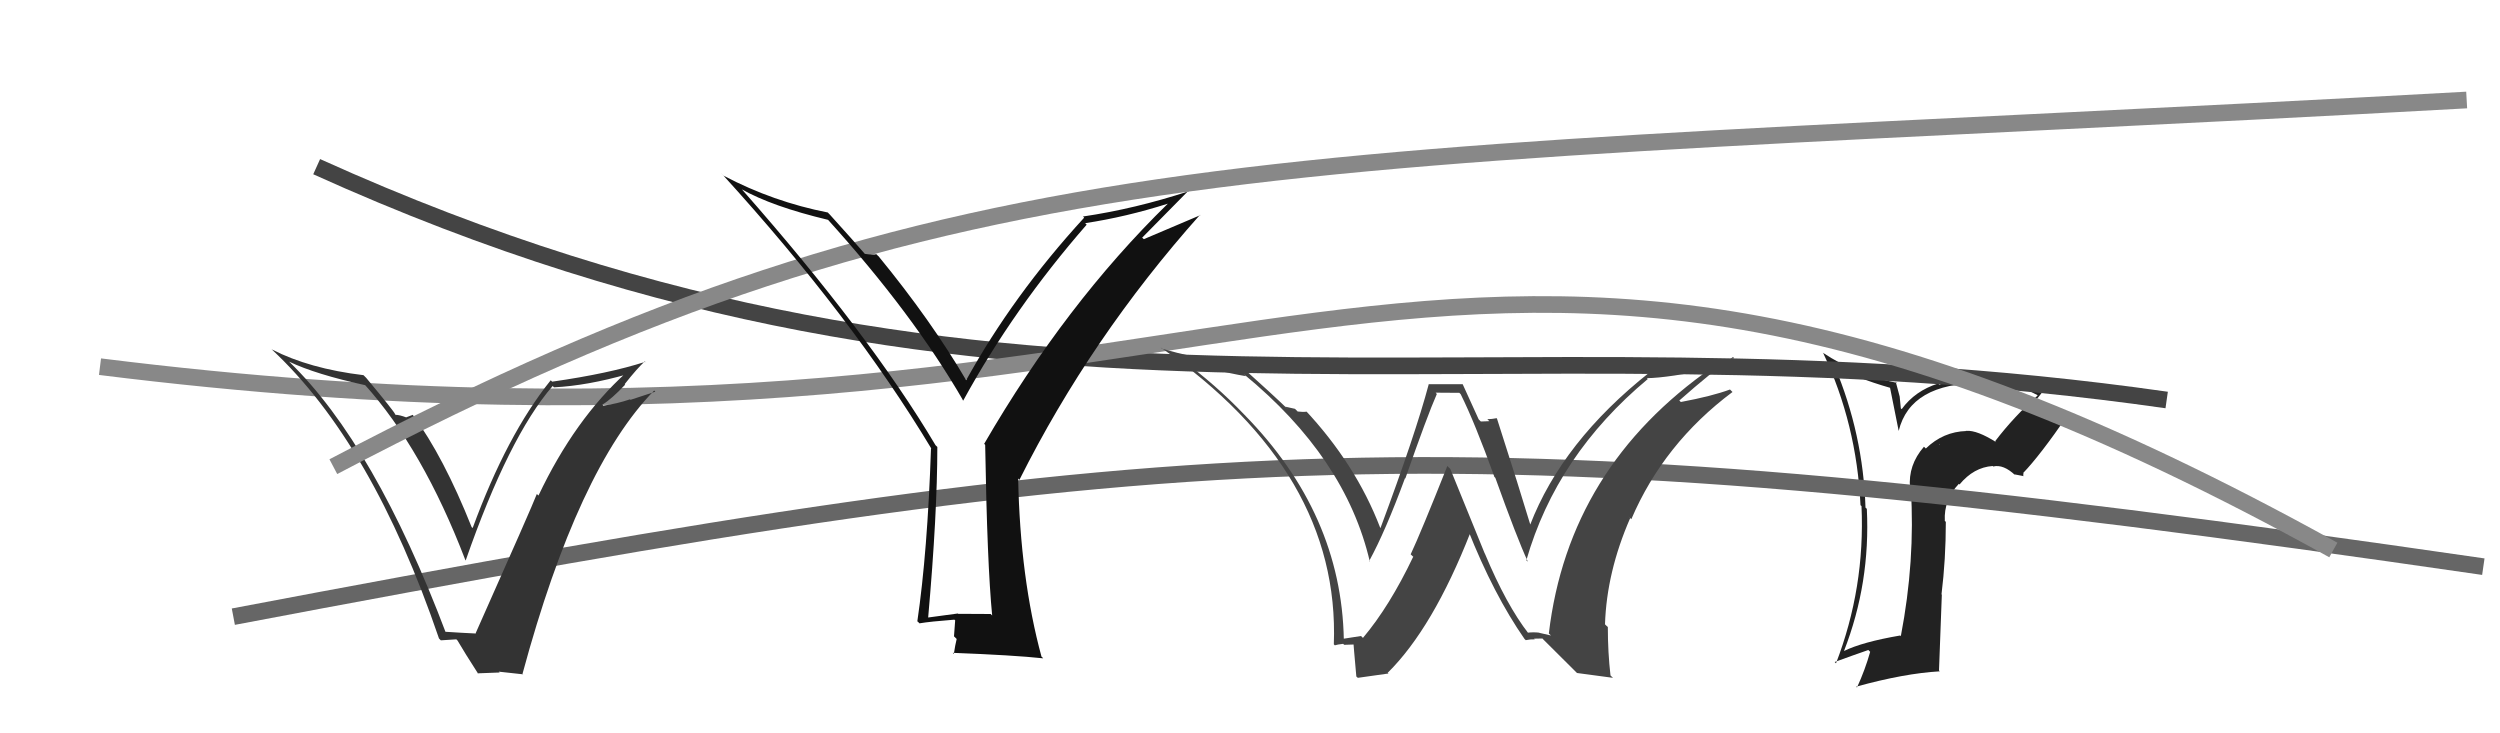 <svg xmlns="http://www.w3.org/2000/svg" width="150" height="44" viewBox="0,0,150,44"><path fill="#222" d="M119.78 26.54L119.80 26.56L119.77 26.53Q118.63 25.81 117.99 25.85L117.92 25.79L117.99 25.86Q116.59 25.90 115.55 26.91L115.42 26.79L115.44 26.80Q114.48 27.90 114.60 29.27L114.57 29.25L114.65 29.33Q114.92 33.64 114.05 38.17L113.98 38.10L114.01 38.13Q111.74 38.52 110.64 39.06L110.71 39.13L110.64 39.06Q112.23 34.98 112.01 30.53L111.87 30.40L111.93 30.46Q111.79 26.05 110.08 21.98L109.91 21.81L109.98 21.88Q111.20 22.64 113.48 23.29L113.39 23.20L113.92 25.85L113.92 25.86Q114.62 22.98 118.88 22.98L118.97 23.07L119.01 23.10Q119.36 23.00 119.66 23.00L119.64 22.97L119.71 23.04Q120.97 23.01 122.23 23.70L122.24 23.71L122.26 23.73Q120.85 24.98 119.71 26.47ZM121.39 28.53L121.41 28.39L121.39 28.38Q122.40 27.33 124.07 24.90L124.08 24.90L124.09 24.91Q123.46 24.39 121.93 24.12L122.11 24.31L121.99 24.18Q122.31 23.85 122.76 23.24L122.89 23.37L122.79 23.27Q120.98 22.45 119.04 22.64L118.89 22.49L119.04 22.64Q117.08 22.81 116.35 23.08L116.34 23.06L116.29 23.01Q114.90 23.45 114.10 24.55L114.05 24.50L113.98 23.79L113.74 22.89L113.81 22.97Q111.35 22.49 109.37 21.16L109.29 21.07L109.39 21.18Q111.40 25.43 111.63 30.31L111.66 30.34L111.69 30.36Q111.91 35.26 110.16 39.80L110.19 39.83L110.08 39.72Q111.23 39.30 112.10 39.00L112.03 38.93L112.21 39.11Q111.91 40.18 111.42 41.25L111.37 41.20L111.37 41.20Q114.26 40.40 116.39 40.28L116.34 40.23L116.51 35.68L116.49 35.66Q116.75 33.56 116.75 31.31L116.67 31.24L116.69 31.25Q116.62 30.00 117.53 29.03L117.55 29.05L117.57 29.07Q118.42 28.04 119.56 27.96L119.54 27.94L119.59 27.99Q120.21 27.84 120.93 28.53L120.86 28.46L121.43 28.57ZM116.34 26.68L116.36 26.63L116.36 26.73L116.44 26.78Z"/><path d="M19 10 C61 29,88 18,130 24" stroke="#444" fill="none"/><path d="M14 37 C72 26,87 25,149 34" stroke="#666" fill="none"/><path d="M6 22 C78 31,84 2,140 33" stroke="#888" fill="none"/><path fill="#333" d="M26.76 38.04L26.73 38.01L26.79 38.07Q22.50 26.70 17.36 21.71L17.38 21.74L17.35 21.70Q18.94 22.46 21.91 23.11L21.93 23.13L21.85 23.04Q25.37 26.94 27.92 33.60L27.94 33.63L27.94 33.63Q30.53 26.20 33.16 23.16L33.12 23.12L33.24 23.24Q35.23 23.14 37.66 22.45L37.59 22.37L37.57 22.36Q34.48 25.16 32.31 29.73L32.34 29.76L32.21 29.64Q31.93 30.38 28.54 37.99L28.56 38.01L28.55 38.01Q27.84 37.98 26.62 37.90ZM31.40 40.48L31.26 40.33L31.35 40.43Q34.68 28.11 39.25 23.43L39.32 23.50L37.83 23.99L37.80 23.96Q37.04 24.22 36.20 24.34L36.10 24.24L36.14 24.28Q36.69 23.95 37.51 23.08L37.36 22.93L37.48 23.05Q38.23 22.10 38.69 21.68L38.79 21.79L38.71 21.71Q36.55 22.41 33.13 22.90L33.09 22.86L33.04 22.82Q30.41 26.09 28.36 31.68L28.34 31.66L28.30 31.63Q26.61 27.39 24.78 24.91L24.77 24.89L24.37 25.04L24.39 25.05Q23.97 24.89 23.74 24.89L23.82 24.98L23.71 24.86Q23.68 24.72 21.97 22.67L21.88 22.58L21.81 22.51Q18.56 22.12 16.32 20.97L16.28 20.94L16.30 20.96Q22.34 26.58 26.34 38.31L26.45 38.42L27.38 38.36L27.45 38.43Q27.87 39.15 28.70 40.44L28.66 40.40L29.98 40.35L29.93 40.30Q30.74 40.39 31.39 40.46Z"/><path d="M20 28 C58 8,76 10,148 6" stroke="#888" fill="none"/><path fill="#444" d="M91.60 37.90L91.56 37.86L91.72 38.02Q90.38 36.30 89.09 33.21L89.08 33.20L87.02 28.14L86.84 27.96Q85.25 31.96 84.64 33.26L84.83 33.44L84.79 33.41Q83.38 36.37 81.78 38.27L81.75 38.25L81.66 38.16Q81.33 38.21 80.57 38.33L80.60 38.36L80.63 38.38Q80.49 30.82 74.66 24.88L74.78 25.00L74.65 24.87Q72.93 23.07 70.91 21.59L70.95 21.63L70.86 21.53Q72.88 22.26 74.75 22.57L74.65 22.47L74.62 22.44Q80.74 27.46 82.19 33.70L82.16 33.67L82.15 33.66Q83.12 31.89 84.30 28.69L84.28 28.68L84.32 28.71Q85.64 24.93 86.21 23.64L86.14 23.56L87.56 23.57L87.64 23.65Q88.48 25.33 89.66 28.60L89.61 28.56L89.72 28.67Q91.02 32.29 91.67 33.70L91.61 33.65L91.58 33.62Q93.39 27.31 98.87 22.74L98.83 22.71L98.82 22.69Q100.09 22.67 102.83 22.10L102.77 22.03L102.76 22.03Q94.11 28.04 92.93 38.01L93.06 38.13L92.36 37.97L92.35 37.96Q92.01 37.92 91.67 37.96ZM94.62 40.38L96.78 40.67L96.63 40.53Q96.47 39.15 96.47 37.62L96.37 37.53L96.30 37.46Q96.40 34.32 97.81 31.09L97.70 30.98L97.88 31.15Q99.83 26.60 103.95 23.52L103.83 23.40L103.80 23.37Q102.72 23.77 100.85 24.12L100.69 23.96L100.76 24.03Q102.68 22.33 103.98 21.42L104.06 21.50L101.55 21.96L101.49 21.90Q100.36 22.22 99.03 22.37L98.92 22.26L98.99 22.33Q93.74 26.48 91.80 31.51L91.92 31.63L91.84 31.55Q91.19 29.38 89.82 25.12L89.80 25.09L89.80 25.09Q89.51 25.15 89.24 25.15L89.36 25.27L88.85 25.29L88.72 25.16Q88.56 24.80 87.76 23.05L87.75 23.05L85.71 23.05L85.72 23.07Q84.93 26.04 82.83 31.68L82.74 31.59L82.81 31.66Q81.34 27.83 78.26 24.55L78.37 24.67L78.40 24.70Q78.16 24.73 77.86 24.69L77.70 24.53L77.12 24.40L77.29 24.57Q76.26 23.58 74.47 21.98L74.58 22.09L74.47 21.99Q71.39 21.41 69.71 20.92L69.82 21.02L69.63 20.84Q80.41 28.34 80.03 38.66L79.99 38.62L80.09 38.72Q80.23 38.67 80.59 38.63L80.70 38.74L80.65 38.69Q81.03 38.67 81.22 38.67L81.25 38.70L81.22 38.67Q81.19 38.49 81.38 40.59L81.47 40.67L83.31 40.41L83.26 40.37Q85.98 37.68 88.23 31.94L88.14 31.84L88.07 31.77Q89.62 35.68 91.48 38.35L91.51 38.37L91.54 38.41Q91.82 38.35 92.09 38.36L92.02 38.30L92.04 38.32Q92.28 38.31 92.55 38.31L92.59 38.36L94.61 40.37Z"/><path fill="#111" d="M59.35 36.75L59.44 36.84L57.49 36.83L57.47 36.81Q56.64 36.93 55.69 37.05L55.61 36.97L55.69 37.05Q56.24 30.82 56.24 26.82L56.15 26.73L56.13 26.71Q52.18 20.06 44.53 11.38L44.47 11.32L44.49 11.35Q46.33 12.39 49.68 13.19L49.77 13.27L49.63 13.13Q54.78 18.82 57.79 24.03L57.69 23.93L57.79 24.04Q60.82 18.50 65.20 13.48L65.23 13.51L65.11 13.39Q67.56 13.02 70.07 12.22L70.01 12.16L70.07 12.22Q63.93 18.22 59.05 26.63L59.11 26.69L59.11 26.68Q59.23 33.85 59.53 36.93ZM68.53 14.26L71.29 11.46L71.31 11.48Q68.10 12.53 64.98 12.99L65.03 13.04L65.05 13.06Q60.77 17.73 57.96 22.83L58.10 22.97L58.01 22.88Q55.89 19.25 52.70 15.36L52.70 15.37L52.58 15.25Q52.38 15.31 51.88 15.23L52.00 15.35L51.94 15.29Q51.26 14.50 49.74 12.82L49.78 12.87L49.67 12.75Q46.40 12.11 43.43 10.55L43.26 10.39L43.33 10.45Q51.13 19.01 55.89 26.93L55.83 26.87L55.86 26.90Q55.65 33.13 55.04 37.28L55.08 37.31L55.17 37.40Q55.82 37.29 57.26 37.18L57.31 37.22L57.24 38.18L57.40 38.34Q57.31 38.70 57.23 39.24L57.22 39.22L57.16 39.17Q60.84 39.31 62.59 39.50L62.54 39.44L62.49 39.40Q61.21 34.69 61.09 28.71L61.25 28.87L61.17 28.78Q65.45 20.24 72.00 12.89L72.02 12.91L68.63 14.35Z"/></svg>